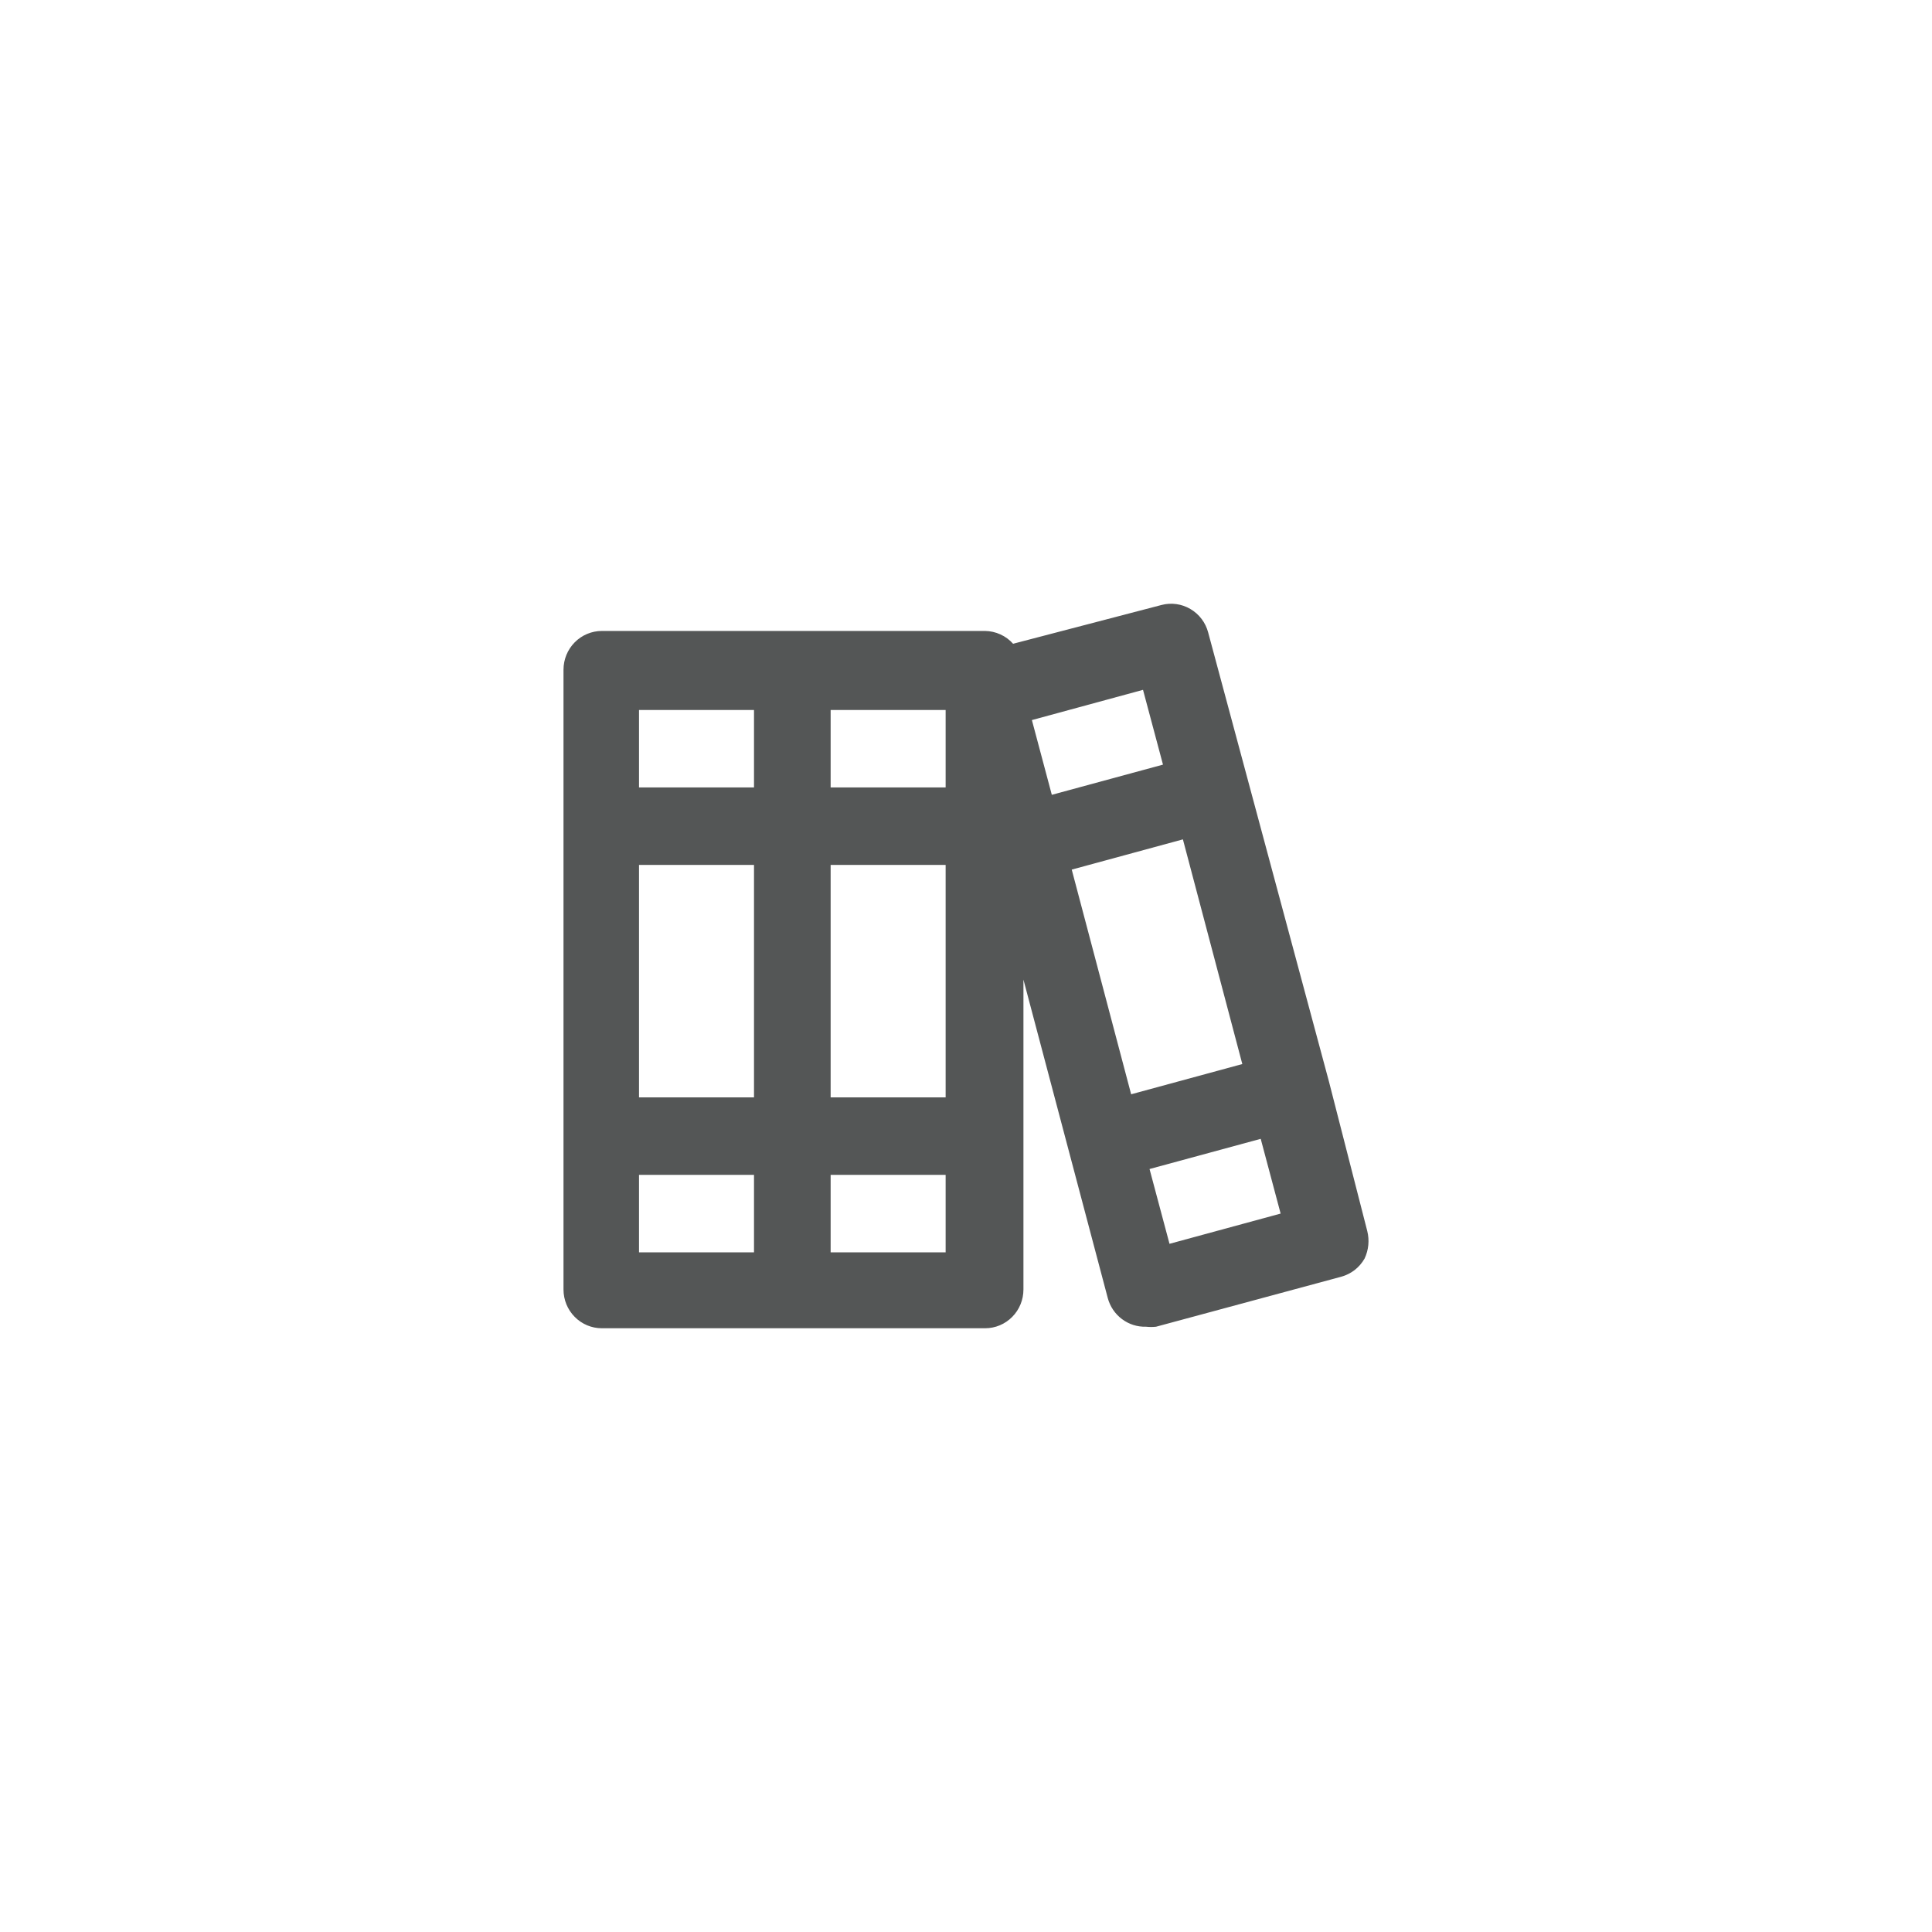 <svg width="48" height="48" viewBox="0 0 48 48" fill="none" xmlns="http://www.w3.org/2000/svg">
<path d="M33.969 30.584L33.017 26.869L30.017 15.715C29.953 15.469 29.794 15.259 29.576 15.131C29.358 15.002 29.099 14.967 28.856 15.031L25.17 15.994C25.082 15.895 24.975 15.816 24.855 15.762C24.736 15.707 24.606 15.678 24.475 15.676H14.952C14.7 15.676 14.457 15.778 14.279 15.958C14.1 16.139 14 16.384 14 16.639V32.038C14 32.293 14.1 32.538 14.279 32.718C14.457 32.899 14.7 33 14.952 33H24.475C24.728 33 24.97 32.899 25.148 32.718C25.327 32.538 25.427 32.293 25.427 32.038V24.338L27.522 32.249C27.578 32.459 27.703 32.644 27.876 32.773C28.049 32.903 28.26 32.969 28.475 32.962C28.557 32.971 28.64 32.971 28.722 32.962L33.322 31.72C33.443 31.687 33.557 31.63 33.657 31.553C33.757 31.475 33.84 31.378 33.903 31.268C34.003 31.055 34.027 30.813 33.969 30.584ZM18.733 31.114H15.876V29.189H18.733V31.114ZM18.733 27.264H15.876V21.489H18.733V27.264ZM18.733 19.564H15.876V17.64H18.733V19.564ZM23.494 31.114H20.637V29.189H23.494V31.114ZM23.494 27.264H20.637V21.489H23.494V27.264ZM23.494 19.564H20.637V17.64H23.494V19.564ZM25.637 17.89L28.398 17.139L28.894 18.997L26.132 19.747L25.637 17.89ZM28.103 27.187L26.627 21.605L29.389 20.854L30.865 26.436L28.103 27.187ZM29.056 30.902L28.56 29.044L31.322 28.294L31.817 30.151L29.056 30.902Z" fill="#545656"/>
</svg>
